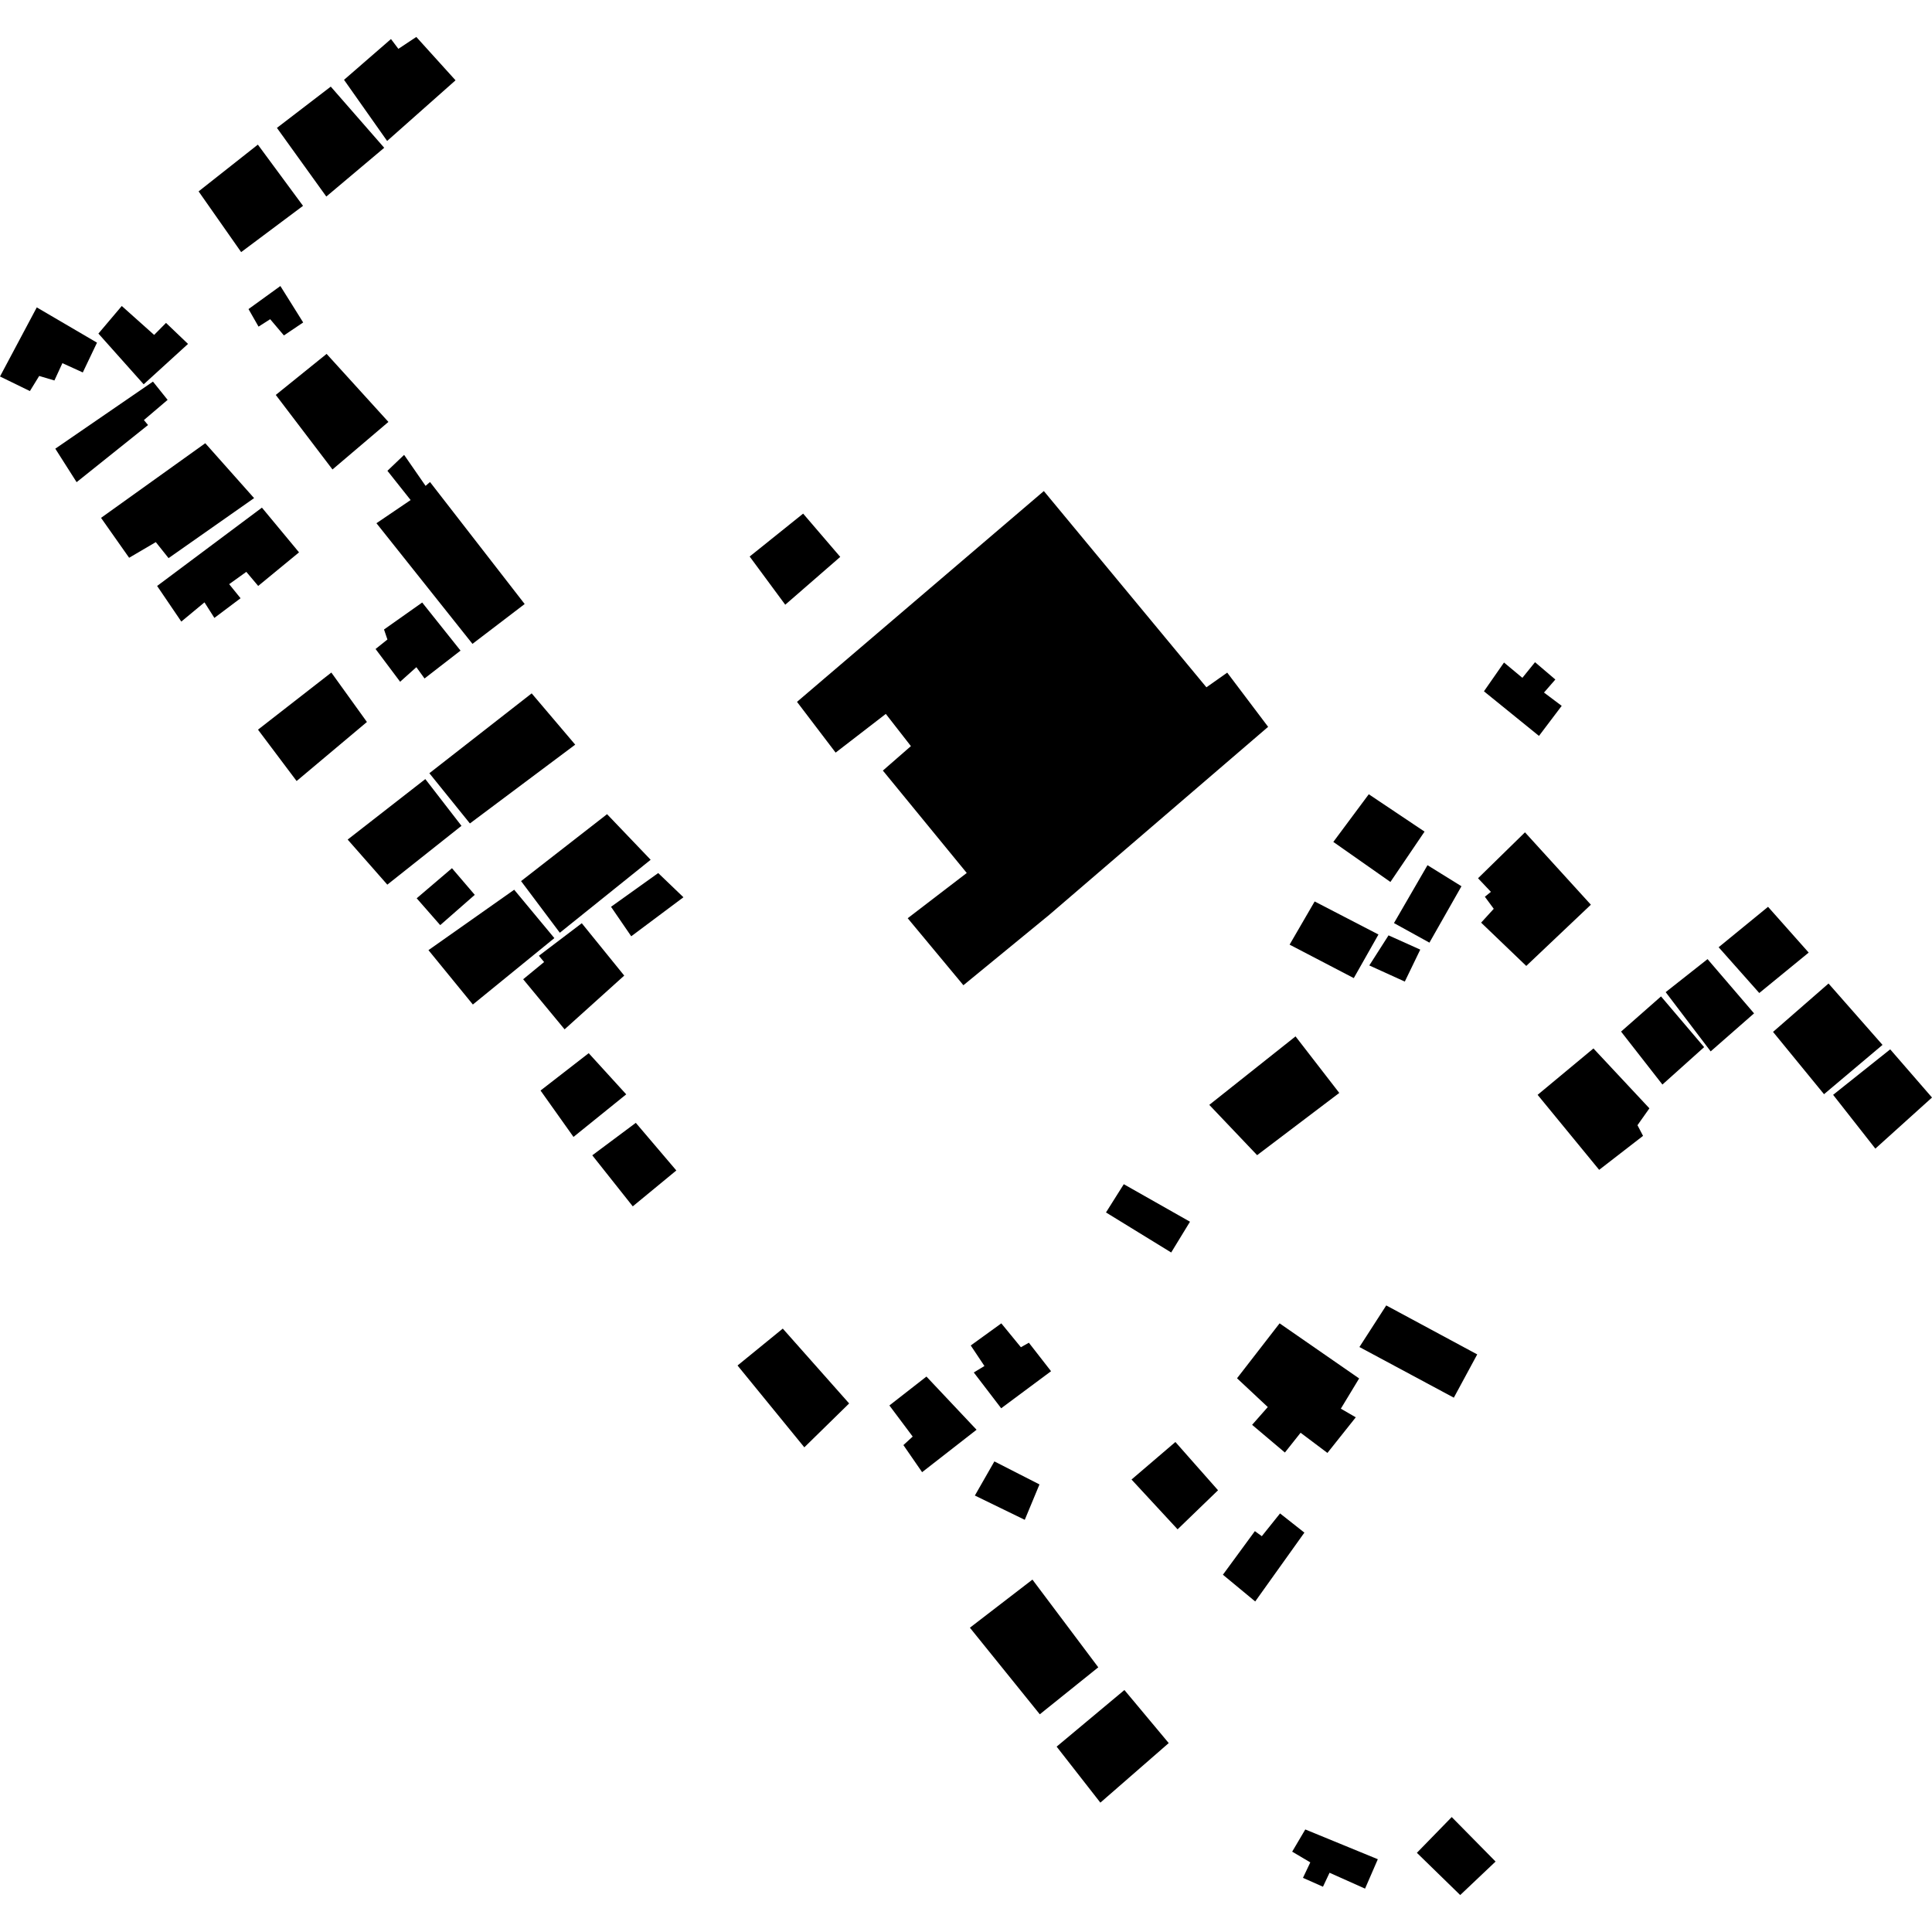 <?xml version="1.0" encoding="utf-8" standalone="no"?>
<!DOCTYPE svg PUBLIC "-//W3C//DTD SVG 1.1//EN"
  "http://www.w3.org/Graphics/SVG/1.1/DTD/svg11.dtd">
<!-- Created with matplotlib (https://matplotlib.org/) -->
<svg height="288pt" version="1.1" viewBox="0 0 288 288" width="288pt" xmlns="http://www.w3.org/2000/svg" xmlns:xlink="http://www.w3.org/1999/xlink">
 <defs>
  <style type="text/css">
*{stroke-linecap:butt;stroke-linejoin:round;}
  </style>
 </defs>
 <g id="figure_1">
  <g id="patch_1">
   <path d="M 0 288 
L 288 288 
L 288 0 
L 0 0 
z
" style="fill:none;opacity:0;"/>
  </g>
  <g id="axes_1">
   <g id="PatchCollection_1">
    <path clip-path="url(#p9eac167137)" d="M 118.808 104.625 
L 155.604 73.201 
L 179.838 102.455 
L 182.94 100.269 
L 189.038 108.348 
L 156.391 136.391 
L 143.612 146.868 
L 135.309 136.88 
L 144.112 130.133 
L 131.608 114.869 
L 135.788 111.223 
L 132.046 106.422 
L 124.566 112.191 
L 118.808 104.625 
"/>
    <path clip-path="url(#p9eac167137)" d="M 224.199 98.762 
L 226.938 101.043 
L 228.823 98.713 
L 231.853 101.293 
L 230.161 103.237 
L 232.8 105.221 
L 229.412 109.701 
L 221.209 103.052 
L 224.199 98.762 
"/>
    <path clip-path="url(#p9eac167137)" d="M 204.041 118.398 
L 212.356 123.966 
L 207.267 131.473 
L 198.757 125.504 
L 204.041 118.398 
"/>
    <path clip-path="url(#p9eac167137)" d="M 227.327 124.074 
L 237.149 134.862 
L 227.517 143.99 
L 220.788 137.538 
L 222.671 135.473 
L 221.345 133.675 
L 222.247 132.948 
L 220.328 130.92 
L 227.327 124.074 
"/>
    <path clip-path="url(#p9eac167137)" d="M 212.794 128.972 
L 217.858 132.112 
L 213.083 140.519 
L 207.797 137.602 
L 212.794 128.972 
"/>
    <path clip-path="url(#p9eac167137)" d="M 195.974 134.379 
L 205.484 139.305 
L 201.806 145.804 
L 192.238 140.816 
L 195.974 134.379 
"/>
    <path clip-path="url(#p9eac167137)" d="M 263.559 135.178 
L 269.617 142.001 
L 262.252 148.027 
L 256.194 141.203 
L 263.559 135.178 
"/>
    <path clip-path="url(#p9eac167137)" d="M 254.541 142.974 
L 261.475 151.061 
L 255.008 156.728 
L 248.301 147.898 
L 254.541 142.974 
"/>
    <path clip-path="url(#p9eac167137)" d="M 247.606 148.534 
L 254.031 156.096 
L 247.814 161.673 
L 241.649 153.777 
L 247.606 148.534 
"/>
    <path clip-path="url(#p9eac167137)" d="M 237.531 156.291 
L 245.874 165.217 
L 244.096 167.732 
L 244.926 169.322 
L 238.384 174.386 
L 229.21 163.206 
L 237.531 156.291 
"/>
    <path clip-path="url(#p9eac167137)" d="M 206.987 139.432 
L 211.716 141.558 
L 209.412 146.323 
L 204.12 143.917 
L 206.987 139.432 
"/>
    <path clip-path="url(#p9eac167137)" d="M 272.576 146.611 
L 280.623 155.76 
L 271.903 163.11 
L 264.304 153.823 
L 272.576 146.611 
"/>
    <path clip-path="url(#p9eac167137)" d="M 281.769 156.424 
L 288 163.606 
L 279.556 171.224 
L 273.26 163.204 
L 281.769 156.424 
"/>
    <path clip-path="url(#p9eac167137)" d="M 193.124 154.492 
L 199.644 162.922 
L 187.397 172.199 
L 180.267 164.702 
L 193.124 154.492 
"/>
    <path clip-path="url(#p9eac167137)" d="M 167.52 176.527 
L 177.39 182.12 
L 174.588 186.707 
L 164.868 180.738 
L 167.52 176.527 
"/>
    <path clip-path="url(#p9eac167137)" d="M 206.646 194.598 
L 220.207 201.899 
L 216.72 208.349 
L 202.647 200.798 
L 206.646 194.598 
"/>
    <path clip-path="url(#p9eac167137)" d="M 149.266 197.272 
L 152.183 200.831 
L 153.371 200.158 
L 156.678 204.404 
L 149.244 209.929 
L 145.162 204.593 
L 146.748 203.628 
L 144.707 200.568 
L 149.266 197.272 
"/>
    <path clip-path="url(#p9eac167137)" d="M 138.103 205.202 
L 145.574 213.13 
L 137.457 219.455 
L 134.669 215.418 
L 136.053 214.145 
L 132.581 209.509 
L 138.103 205.202 
"/>
    <path clip-path="url(#p9eac167137)" d="M 148.231 217.85 
L 154.952 221.281 
L 152.76 226.558 
L 145.322 222.937 
L 148.231 217.85 
"/>
    <path clip-path="url(#p9eac167137)" d="M 119.722 76.564 
L 125.254 83.015 
L 117.056 90.145 
L 111.751 82.961 
L 119.722 76.564 
"/>
    <path clip-path="url(#p9eac167137)" d="M 79.256 103.36 
L 85.746 111.004 
L 70.049 122.75 
L 64.005 115.263 
L 79.256 103.36 
"/>
    <path clip-path="url(#p9eac167137)" d="M 63.402 116.136 
L 68.791 123.106 
L 57.737 131.874 
L 51.826 125.153 
L 63.402 116.136 
"/>
    <path clip-path="url(#p9eac167137)" d="M 90.493 121.368 
L 96.992 128.165 
L 83.453 139.043 
L 77.675 131.344 
L 90.493 121.368 
"/>
    <path clip-path="url(#p9eac167137)" d="M 98.118 130.145 
L 101.879 133.753 
L 94.097 139.57 
L 91.085 135.174 
L 98.118 130.145 
"/>
    <path clip-path="url(#p9eac167137)" d="M 86.725 137.624 
L 93.052 145.43 
L 84.163 153.441 
L 77.987 145.974 
L 81.108 143.41 
L 80.331 142.474 
L 86.725 137.624 
"/>
    <path clip-path="url(#p9eac167137)" d="M 76.65 132.631 
L 82.638 139.842 
L 70.488 149.742 
L 63.87 141.637 
L 76.65 132.631 
"/>
    <path clip-path="url(#p9eac167137)" d="M 67.374 129.421 
L 70.772 133.393 
L 65.622 137.908 
L 62.115 133.905 
L 67.374 129.421 
"/>
    <path clip-path="url(#p9eac167137)" d="M 87.756 156.996 
L 93.35 163.132 
L 85.49 169.479 
L 80.578 162.564 
L 87.756 156.996 
"/>
    <path clip-path="url(#p9eac167137)" d="M 94.779 167.381 
L 100.819 174.48 
L 94.326 179.829 
L 88.29 172.22 
L 94.779 167.381 
"/>
    <path clip-path="url(#p9eac167137)" d="M 116.688 198.052 
L 126.58 209.209 
L 119.9 215.751 
L 109.943 203.553 
L 116.688 198.052 
"/>
    <path clip-path="url(#p9eac167137)" d="M 51.284 11.9 
L 58.283 5.82 
L 59.385 7.28 
L 62.058 5.508 
L 67.906 11.972 
L 57.709 21.013 
L 51.284 11.9 
"/>
    <path clip-path="url(#p9eac167137)" d="M 49.308 12.912 
L 57.274 22.03 
L 48.642 29.299 
L 41.281 19.064 
L 49.308 12.912 
"/>
    <path clip-path="url(#p9eac167137)" d="M 38.439 21.559 
L 45.172 30.685 
L 35.949 37.582 
L 29.605 28.53 
L 38.439 21.559 
"/>
    <path clip-path="url(#p9eac167137)" d="M 5.482 45.822 
L 14.46 51.08 
L 12.342 55.521 
L 9.302 54.135 
L 8.111 56.717 
L 5.843 56.043 
L 4.457 58.296 
L 0 56.121 
L 5.482 45.822 
"/>
    <path clip-path="url(#p9eac167137)" d="M 14.671 49.725 
L 18.151 45.613 
L 22.977 49.924 
L 24.748 48.134 
L 28.028 51.267 
L 21.419 57.29 
L 14.671 49.725 
"/>
    <path clip-path="url(#p9eac167137)" d="M 8.244 66.884 
L 22.802 56.884 
L 24.986 59.609 
L 21.45 62.618 
L 22.067 63.359 
L 11.42 71.875 
L 8.244 66.884 
"/>
    <path clip-path="url(#p9eac167137)" d="M 30.599 66.071 
L 37.877 74.253 
L 25.127 83.199 
L 23.226 80.813 
L 19.249 83.145 
L 15.062 77.196 
L 30.599 66.071 
"/>
    <path clip-path="url(#p9eac167137)" d="M 37.045 46.074 
L 41.796 42.637 
L 45.195 48.069 
L 42.322 50.002 
L 40.275 47.584 
L 38.54 48.691 
L 37.045 46.074 
"/>
    <path clip-path="url(#p9eac167137)" d="M 48.688 52.755 
L 57.9 62.895 
L 49.563 69.983 
L 41.109 58.871 
L 48.688 52.755 
"/>
    <path clip-path="url(#p9eac167137)" d="M 23.422 87.348 
L 39.045 75.673 
L 44.576 82.339 
L 38.489 87.345 
L 36.718 85.246 
L 34.162 87.08 
L 35.86 89.178 
L 31.957 92.112 
L 30.482 89.792 
L 27.028 92.658 
L 23.422 87.348 
"/>
    <path clip-path="url(#p9eac167137)" d="M 64.099 71.853 
L 78.212 90.041 
L 70.429 95.98 
L 56.116 77.995 
L 61.212 74.541 
L 57.752 70.182 
L 60.24 67.806 
L 63.441 72.429 
L 64.099 71.853 
"/>
    <path clip-path="url(#p9eac167137)" d="M 62.935 89.817 
L 68.651 96.985 
L 63.284 101.14 
L 62.067 99.455 
L 59.647 101.627 
L 55.986 96.745 
L 57.753 95.332 
L 57.246 93.837 
L 62.935 89.817 
"/>
    <path clip-path="url(#p9eac167137)" d="M 49.393 100.256 
L 54.696 107.624 
L 44.215 116.427 
L 38.459 108.769 
L 49.393 100.256 
"/>
    <path clip-path="url(#p9eac167137)" d="M 190.747 197.268 
L 202.604 205.482 
L 199.876 209.989 
L 202.103 211.276 
L 197.878 216.585 
L 193.876 213.578 
L 191.537 216.526 
L 186.651 212.398 
L 188.987 209.746 
L 184.403 205.457 
L 190.747 197.268 
"/>
    <path clip-path="url(#p9eac167137)" d="M 175.215 214.956 
L 181.57 222.15 
L 175.542 227.974 
L 168.675 220.551 
L 175.215 214.956 
"/>
    <path clip-path="url(#p9eac167137)" d="M 144.582 242.64 
L 153.903 235.469 
L 163.719 248.544 
L 155.001 255.547 
L 144.582 242.64 
"/>
    <path clip-path="url(#p9eac167137)" d="M 167.614 251.928 
L 174.22 259.838 
L 164.031 268.716 
L 157.511 260.368 
L 167.614 251.928 
"/>
    <path clip-path="url(#p9eac167137)" d="M 216.406 270.865 
L 222.943 277.498 
L 217.671 282.492 
L 211.212 276.196 
L 216.406 270.865 
"/>
    <path clip-path="url(#p9eac167137)" d="M 194.577 272.714 
L 205.39 277.152 
L 203.486 281.534 
L 198.194 279.168 
L 197.213 281.251 
L 194.231 279.928 
L 195.324 277.621 
L 192.623 276.024 
L 194.577 272.714 
"/>
    <path clip-path="url(#p9eac167137)" d="M 182.297 234.742 
L 187.062 228.244 
L 188.097 228.998 
L 190.815 225.604 
L 194.443 228.465 
L 187.112 238.727 
L 182.297 234.742 
"/>
   </g>
  </g>
 </g>
 <defs>
  <clipPath id="p9eac167137">
   <rect height="276.984" width="288" x="0" y="5.508"/>
  </clipPath>
 </defs>
</svg>
